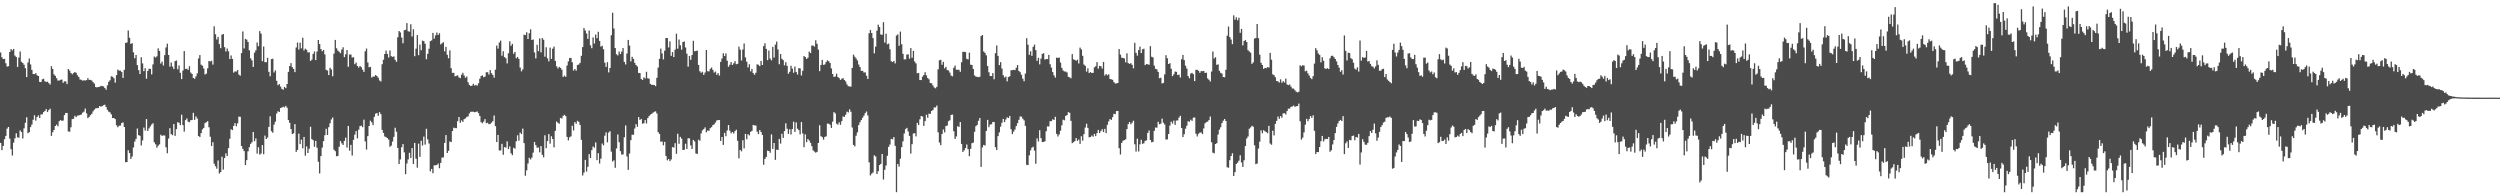 <svg xmlns="http://www.w3.org/2000/svg" width="1920" height="150"><path d="M0 40.269h1v69.505H0zM1 43.957h1v71.358H1zM2 45.371h1v66.671H2zM3 45.222h1v61.658H3zM4 48.564h1v55.820H4zM5 51.151h1v47.628H5zM6 50.823h1v46.735H6zM7 39.933h1v66.520H7zM8 37.727h1v76.863H8zM9 38.688h1v80.761H9zM10 37.560h1v72.020H10zM11 42.686h1v63.538H11zM12 43.829h1v58.587H12zM13 51.402h1v54.135H13zM14 44.218h1v61.558H14zM15 39.526h1v60.610H15zM16 47.388h1v54.039H16zM17 48.402h1v57.935H17zM18 49.718h1v48.855H18zM19 52.400h1v41.929H19zM20 59.198h1v30.844H20zM21 47.960h1v54.332H21zM22 44.975h1v56.493H22zM23 49.514h1v48.109H23zM24 53.636h1v41.979H24zM25 56.847h1v35.113H25zM26 56.909h1v31.604H26zM27 56.170h1v36.465H27zM28 57.880h1v31.982H28zM29 58.383h1v30.224H29zM30 62.883h1v27.727H30zM31 63.043h1v24.866H31zM32 60.933h1v26.848H32zM33 60.448h1v25.681H33zM34 62.430h1v22.801H34zM35 62.961h1v20.867H35zM36 62.647h1v23.419H36zM37 63.860h1v20.705H37zM38 64.938h1v18.530H38zM39 50.851h1v53.506H39zM40 52.945h1v48.619H40zM41 57.133h1v42.725H41zM42 58.278h1v38.480H42zM43 60.061h1v35.628H43zM44 61.860h1v35.124H44zM45 61.823h1v31.306H45zM46 61.301h1v30.890H46zM47 61.066h1v31.783H47zM48 63.574h1v28.995H48zM49 62.478h1v25.957H49zM50 62.496h1v24.307H50zM51 64.545h1v22.192H51zM52 52.993h1v47.997H52zM53 54.197h1v46.994H53zM54 56.060h1v41.663H54zM55 57.088h1v34.383H55zM56 56.120h1v35.053H56zM57 55.280h1v33.655H57zM58 55.975h1v33.913H58zM59 57.790h1v30.977H59zM60 59.093h1v29.606H60zM61 61.038h1v27.276H61zM62 61.272h1v26.646H62zM63 61.931h1v24.616H63zM64 61.668h1v24.090H64zM65 61.816h1v21.609H65zM66 61.565h1v25.507H66zM67 60.006h1v30.698H67zM68 61.352h1v28.400H68zM69 61.345h1v27.134H69zM70 61.876h1v25.573H70zM71 63.123h1v22.449H71zM72 64.215h1v20.034H72zM73 66.822h1v16.420H73zM74 67.113h1v15.935H74zM75 66.742h1v16.257H75zM76 66.676h1v14.799H76zM77 65.952h1v16.022H77zM78 66.165h1v15.282H78zM79 66.330h1v14.532H79zM80 67.541h1v12.875H80zM81 68.907h1v13.303H81zM82 65.549h1v18.839H82zM83 62.897h1v22.879H83zM84 61.624h1v24.683H84zM85 58.642h1v29.233H85zM86 58.939h1v31.750H86zM87 60.109h1v30.512H87zM88 63.494h1v27.976H88zM89 57.681h1v38.557H89zM90 53.467h1v44.296H90zM91 54.215h1v42.412H91zM92 54.268h1v42.133H92zM93 55.355h1v39.159H93zM94 59.830h1v34.158H94zM95 53.593h1v43.938H95zM96 32.952h1v91.624H96zM97 32.588h1v91.821H97zM98 23.419h1v91.978H98zM99 28.986h1v88.509H99zM100 33.817h1v88.239H100zM101 33.076h1v87.142H101zM102 40.203h1v73.059H102zM103 44.730h1v63.982H103zM104 42.263h1v64.387H104zM105 50.034h1v48.706H105zM106 53.881h1v49.887H106zM107 56.841h1v47.463H107zM108 43.959h1v67.733H108zM109 48.683h1v59.209H109zM110 54.611h1v43.398H110zM111 52.398h1v47.884H111zM112 60.489h1v30.961H112zM113 54.485h1v46.104H113zM114 52.801h1v45.822H114zM115 52.888h1v44.167H115zM116 57.133h1v38.491H116zM117 49.471h1v45.181H117zM118 43.414h1v65.847H118zM119 44.179h1v66.648H119zM120 43.238h1v70.155H120zM121 37.106h1v74.803H121zM122 39.141h1v71.709H122zM123 48.804h1v54.689H123zM124 47.294h1v57.090H124zM125 50.253h1v53.671H125zM126 42.334h1v61.773H126zM127 36.454h1v76.701H127zM128 33.513h1v84.212H128zM129 42.233h1v64.172H129zM130 51.201h1v47.266H130zM131 48.038h1v54.959H131zM132 51.134h1v52.675H132zM133 53.062h1v42.204H133zM134 46.925h1v57.406H134zM135 46.431h1v52.721H135zM136 53.204h1v40.636H136zM137 50.301h1v43.996H137zM138 55.923h1v40.176H138zM139 60.745h1v27.372H139zM140 54.185h1v41.917H140zM141 39.233h1v61.842H141zM142 52.927h1v39.322H142zM143 52.739h1v38.194H143zM144 53.682h1v39.782H144zM145 50.912h1v42.954H145zM146 55.689h1v36.630H146zM147 56.783h1v35.438H147zM148 59.855h1v26.836H148zM149 60.528h1v31.510H149zM150 58.656h1v30.755H150zM151 56.378h1v34.664H151zM152 44.909h1v59.550H152zM153 42.309h1v62.965H153zM154 49.681h1v52.576H154zM155 50.480h1v48.885H155zM156 52.659h1v45.575H156zM157 57.214h1v37.360H157zM158 56.543h1v37.319H158zM159 52.478h1v40.597H159zM160 46.815h1v50.926H160zM161 47.248h1v57.745H161zM162 46.653h1v65.515H162zM163 49.638h1v59.555H163zM164 20.201h1v105.478H164zM165 26.303h1v101.404H165zM166 30.306h1v99.243H166zM167 28.320h1v94.922H167zM168 33.909h1v99.339H168zM169 37.017h1v95.116H169zM170 26.614h1v93.702H170zM171 26.088h1v104.164H171zM172 36.221h1v85.178H172zM173 39.532h1v78.207H173zM174 37.285h1v82.500H174zM175 39.388h1v74.373H175zM176 45.376h1v61.244H176zM177 42.597h1v56.664H177zM178 45.284h1v54.636H178zM179 55.737h1v40.936H179zM180 54.842h1v39.720H180zM181 54.916h1v42.048H181zM182 53.801h1v40.906H182zM183 57.278h1v32.275H183zM184 58.109h1v31.606H184zM185 40.821h1v71.326H185zM186 24.140h1v90.170H186zM187 37.239h1v78.799H187zM188 29.837h1v96.934H188zM189 30.480h1v92.519H189zM190 32.270h1v83.929H190zM191 38.631h1v74.409H191zM192 44.746h1v65.737H192zM193 46.323h1v62.924H193zM194 51.382h1v49.974H194zM195 40.455h1v67.985H195zM196 38.670h1v67.598H196zM197 32.661h1v85.316H197zM198 35.488h1v77.637H198zM199 23.925h1v94.817H199zM200 25.864h1v92.031H200zM201 46.953h1v64.437H201zM202 35.685h1v82.745H202zM203 47.742h1v56.385H203zM204 47.754h1v58.992H204zM205 44.410h1v61.198H205zM206 55.140h1v42.341H206zM207 58.582h1v30.766H207zM208 45.376h1v55.428H208zM209 45.087h1v56.845H209zM210 55.646h1v40.027H210zM211 54.087h1v39.354H211zM212 62.073h1v25.099H212zM213 65.440h1v20.034H213zM214 64.574h1v21.423H214zM215 66.463h1v16.518H215zM216 68.269h1v14.264H216zM217 68.912h1v13.042H217zM218 66.742h1v15.759H218zM219 67.678h1v13.646H219zM220 64.503h1v18.242H220zM221 55.177h1v37.029H221zM222 50.700h1v43.618H222zM223 48.507h1v50.617H223zM224 51.535h1v51.354H224zM225 52.869h1v49.525H225zM226 55.399h1v39.944H226zM227 36.454h1v80.175H227zM228 32.673h1v82.471H228zM229 38.033h1v64.606H229zM230 32.762h1v77.941H230zM231 37.120h1v70.125H231zM232 28.988h1v84.927H232zM233 38.711h1v66.456H233zM234 37.397h1v82.130H234zM235 38.205h1v74.233H235zM236 40.274h1v77.220H236zM237 40.171h1v74.048H237zM238 46.799h1v50.576H238zM239 45.808h1v61.052H239zM240 41.350h1v66.314H240zM241 39.503h1v73.171H241zM242 46.149h1v62.057H242zM243 39.601h1v73.835H243zM244 30.739h1v93.459H244zM245 33.852h1v99.383H245zM246 37.756h1v82.125H246zM247 39.372h1v73.970H247zM248 38.356h1v70.017H248zM249 41.759h1v62.109H249zM250 53.613h1v45.316H250zM251 54.156h1v49.548H251zM252 57.646h1v40.038H252zM253 52.050h1v42.606H253zM254 53.350h1v38.420H254zM255 58.550h1v31.732H255zM256 41.162h1v73.796H256zM257 30.693h1v85.435H257zM258 37.063h1v82.938H258zM259 38.809h1v80.949H259zM260 39.716h1v73.016H260zM261 40.865h1v67.486H261zM262 38.104h1v71.960H262zM263 36.303h1v74.998H263zM264 43.879h1v64.378H264zM265 41.734h1v63.982H265zM266 38.420h1v74.952H266zM267 51.297h1v45.399H267zM268 41.865h1v73.869H268zM269 41.897h1v69.372H269zM270 44.188h1v75.263H270zM271 43.936h1v63.462H271zM272 49.297h1v54.133H272zM273 48.006h1v52.686H273zM274 50.677h1v55.625H274zM275 51.922h1v47.658H275zM276 50.615h1v46.232H276zM277 51.592h1v44.936H277zM278 53.517h1v44.188H278zM279 55.266h1v36.635H279zM280 39.349h1v69.228H280zM281 37.260h1v77.634H281zM282 47.951h1v56.605H282zM283 51.661h1v45.106H283zM284 51.359h1v41.325H284zM285 59.553h1v34.355H285zM286 58.770h1v37.335H286zM287 58.779h1v30.915H287zM288 57.658h1v29.617H288zM289 58.438h1v28.354H289zM290 59.640h1v29.285H290zM291 61.794h1v24.321H291zM292 62.569h1v25.074H292zM293 49.315h1v50.420H293zM294 45.870h1v56.232H294zM295 41.451h1v63.366H295zM296 38.850h1v66.454H296zM297 41.455h1v64.639H297zM298 44.199h1v63.039H298zM299 38.775h1v73.981H299zM300 43.137h1v68.699H300zM301 43.657h1v65.057H301zM302 43.300h1v61.826H302zM303 45.914h1v52.174H303zM304 47.470h1v53.728H304zM305 28.606h1v84.986H305zM306 23.799h1v102.223H306zM307 24.941h1v97.527H307zM308 28.828h1v84.258H308zM309 33.208h1v77.458H309zM310 23.215h1v93.764H310zM311 22.900h1v110.893H311zM312 17.761h1v107.758H312zM313 24.021h1v98.447H313zM314 24.330h1v93.013H314zM315 18.642h1v102.665H315zM316 28.008h1v85.728H316zM317 22.515h1v103.445H317zM318 43.176h1v66.575H318zM319 37.363h1v84.505H319zM320 26.955h1v101.807H320zM321 42.377h1v67.912H321zM322 34.266h1v86.231H322zM323 38.610h1v69.468H323zM324 31.183h1v80.605H324zM325 31.570h1v73.322H325zM326 33.586h1v77.465H326zM327 45.454h1v53.490H327zM328 41.354h1v65.717H328zM329 37.424h1v72.814H329zM330 31.609h1v99.969H330zM331 31.050h1v98.710H331zM332 25.218h1v107.835H332zM333 29.704h1v97.266H333zM334 27.200h1v99.799H334zM335 24.987h1v101.738H335zM336 26.903h1v98.708H336zM337 25.513h1v103.688H337zM338 34.078h1v91.010H338zM339 33.208h1v87.833H339zM340 32.423h1v88.445H340zM341 39.445h1v70.317H341zM342 35.925h1v67.829H342zM343 42.025h1v75.458H343zM344 44.765h1v71.047H344zM345 38.681h1v69.960H345zM346 52.377h1v56.790H346zM347 55.959h1v44.717H347zM348 55.936h1v42.123H348zM349 58.557h1v39.855H349zM350 58.237h1v40.237H350zM351 57.880h1v35.202H351zM352 59.457h1v30.407H352zM353 59.997h1v34.298H353zM354 57.333h1v35.113H354zM355 55.900h1v37.720H355zM356 57.992h1v33.527H356zM357 59.768h1v31.142H357zM358 58.708h1v31.112H358zM359 63.162h1v26.239H359zM360 65.218h1v21.943H360zM361 66.067h1v19.807H361zM362 65.794h1v19.993H362zM363 64.382h1v21.412H363zM364 65.687h1v20.524H364zM365 65.154h1v20.798H365zM366 65.817h1v19.759H366zM367 63.972h1v22.977H367zM368 60.491h1v28.601H368zM369 58.420h1v35.435H369zM370 57.838h1v36.825H370zM371 59.312h1v34.069H371zM372 58.825h1v32.673H372zM373 55.522h1v39.104H373zM374 55.424h1v38.869H374zM375 57.241h1v38.168H375zM376 53.799h1v41.361H376zM377 56.236h1v37.912H377zM378 57.564h1v35.511H378zM379 59.658h1v29.050H379zM380 53.494h1v43.355H380zM381 34.946h1v74.158H381zM382 37.303h1v66.339H382zM383 32.657h1v82.883H383zM384 31.206h1v84.329H384zM385 42.794h1v67.692H385zM386 39.379h1v79.520H386zM387 43.845h1v69.129H387zM388 44.760h1v68.610H388zM389 48.669h1v59.912H389zM390 40.929h1v73.533H390zM391 31.753h1v80.660H391zM392 35.195h1v82.528H392zM393 33.698h1v85.460H393zM394 41.254h1v72.221H394zM395 39.830h1v74.345H395zM396 44.733h1v63.785H396zM397 43.703h1v60.255H397zM398 45.216h1v62.796H398zM399 51.865h1v49.965H399zM400 54.801h1v48.175H400zM401 53.293h1v45.463H401zM402 26.614h1v83.324H402zM403 26.965h1v107.982H403zM404 24.804h1v105.995H404zM405 29.931h1v95.677H405zM406 25.564h1v95.618H406zM407 22.522h1v99.969H407zM408 30.732h1v90.312H408zM409 30.299h1v86.877H409zM410 40.231h1v68.770H410zM411 44.854h1v66.550H411zM412 34.417h1v79.042H412zM413 39.260h1v73.981H413zM414 29.487h1v87.522H414zM415 40.212h1v71.992H415zM416 29.224h1v89.683H416zM417 30.499h1v90.342H417zM418 43.520h1v60.354H418zM419 36.308h1v77.527H419zM420 44.785h1v63.586H420zM421 47.108h1v55.840H421zM422 36.557h1v73.785H422zM423 45.243h1v59.431H423zM424 37.358h1v69.434H424zM425 35.726h1v77.463H425zM426 46.822h1v53.659H426zM427 50.935h1v42.380H427zM428 52.570h1v41.721H428zM429 51.379h1v43.627H429zM430 52.112h1v38.480H430zM431 53.517h1v37.509H431zM432 59.077h1v29.929H432zM433 58.074h1v30.105H433zM434 58.983h1v30.224H434zM435 50.306h1v54.822H435zM436 47.161h1v60.667H436zM437 44.614h1v60.864H437zM438 44.444h1v60.260H438zM439 47.772h1v48.816H439zM440 54.149h1v46.069H440zM441 52.995h1v40.828H441zM442 54.293h1v40.743H442zM443 49.880h1v42.918H443zM444 49.569h1v43.957H444zM445 48.278h1v47.672H445zM446 42.854h1v64.549H446zM447 36.127h1v98.627H447zM448 21.533h1v111.005H448zM449 23.396h1v99.397H449zM450 25.676h1v106.052H450zM451 29.858h1v98.234H451zM452 23.465h1v94.906H452zM453 34.845h1v86.561H453zM454 37.035h1v78.259H454zM455 28.716h1v83.837H455zM456 33.440h1v79.980H456zM457 26.527h1v82.816H457zM458 29.317h1v93.679H458zM459 24.417h1v93.194H459zM460 31.435h1v94.164H460zM461 35.765h1v86.041H461zM462 35.188h1v75.055H462zM463 37.848h1v73.764H463zM464 48.120h1v56.058H464zM465 51.331h1v50.292H465zM466 47.765h1v61.528H466zM467 55.609h1v46.195H467zM468 52.169h1v48.582H468zM469 27.020h1v89.410H469zM470 9.771h1v114.260H470zM471 21.858h1v101.285H471zM472 36.928h1v91.962H472zM473 41.682h1v72.324H473zM474 42.590h1v60.656H474zM475 39.601h1v69.669H475zM476 41.535h1v74.551H476zM477 39.631h1v79.118H477zM478 36.909h1v81.679H478zM479 47.536h1v57.891H479zM480 49.484h1v46.875H480zM481 41.096h1v79.053H481zM482 30.684h1v99.767H482zM483 35.019h1v82.894H483zM484 47.175h1v60.500H484zM485 43.632h1v59.853H485zM486 45.211h1v58.269H486zM487 48.209h1v50.482H487zM488 49.960h1v45.415H488zM489 51.096h1v46.262H489zM490 55.978h1v33.932H490zM491 56.104h1v35.999H491zM492 60.629h1v30.695H492zM493 61.427h1v33.579H493zM494 59.390h1v35.241H494zM495 60.310h1v31.911H495zM496 55.163h1v39.661H496zM497 60.127h1v30.618H497zM498 60.406h1v28.821H498zM499 64.435h1v23.641H499zM500 65.119h1v22.353H500zM501 65.154h1v21.437H501zM502 65.275h1v20.576H502zM503 66.140h1v19.377H503zM504 59.736h1v27.445H504zM505 51.908h1v49.608H505zM506 45.209h1v57.664H506zM507 37.335h1v71.532H507zM508 41.000h1v67.696H508zM509 45.600h1v66.037H509zM510 38.985h1v69.987H510zM511 29.123h1v90.623H511zM512 29.210h1v93.940H512zM513 36.475h1v85.570H513zM514 31.783h1v91.981H514zM515 42.927h1v79.520H515zM516 39.974h1v72.956H516zM517 43.808h1v69.559H517zM518 38.102h1v71.894H518zM519 25.832h1v92.303H519zM520 37.392h1v65.327H520zM521 30.359h1v80.102H521zM522 34.788h1v70.333H522zM523 38.141h1v68.346H523zM524 32.330h1v82.880H524zM525 31.851h1v83.192H525zM526 36.463h1v73.908H526zM527 41.226h1v73.130H527zM528 51.217h1v55.042H528zM529 42.959h1v63.284H529zM530 45.891h1v65.774H530zM531 42.226h1v72.162H531zM532 31.343h1v76.126H532zM533 39.379h1v69.209H533zM534 39.120h1v78.740H534zM535 38.869h1v79.365H535zM536 49.846h1v57.401H536zM537 54.730h1v53.375H537zM538 55.932h1v46.580H538zM539 55.101h1v45.000H539zM540 57.507h1v41.640H540zM541 55.696h1v42.162H541zM542 38.381h1v63.256H542zM543 54.662h1v45.566H543zM544 54.849h1v45.591H544zM545 52.842h1v45.547H545zM546 51.860h1v45.763H546zM547 53.641h1v42.453H547zM548 55.714h1v39.771H548zM549 54.927h1v39.198H549zM550 57.509h1v34.985H550zM551 56.131h1v36.095H551zM552 58.008h1v34.186H552zM553 47.536h1v60.688H553zM554 44.959h1v60.237H554zM555 40.887h1v70.351H555zM556 43.082h1v58.955H556zM557 40.988h1v63.627H557zM558 46.584h1v53.616H558zM559 51.256h1v44.804H559zM560 49.720h1v50.647H560zM561 47.674h1v54.735H561zM562 49.885h1v51.503H562zM563 48.637h1v53.934H563zM564 46.941h1v53.812H564zM565 49.329h1v50.317H565zM566 49.029h1v59.068H566zM567 35.786h1v85.828H567zM568 38.120h1v77.012H568zM569 46.417h1v69.786H569zM570 38.026h1v69.717H570zM571 33.373h1v80.608H571zM572 44.108h1v58.749H572zM573 47.399h1v59.564H573zM574 51.819h1v51.267H574zM575 49.368h1v54.611H575zM576 54.817h1v46.456H576zM577 52.924h1v47.589H577zM578 56.145h1v39.814H578zM579 57.454h1v38.885H579zM580 55.870h1v40.551H580zM581 49.411h1v51.714H581zM582 49.782h1v53.188H582zM583 50.814h1v49.081H583zM584 46.802h1v54.549H584zM585 49.910h1v53.700H585zM586 35.417h1v91.120H586zM587 33.238h1v88.820H587zM588 37.532h1v83.002H588zM589 46.193h1v69.452H589zM590 38.828h1v77.138H590zM591 44.911h1v72.400H591zM592 46.312h1v56.882H592zM593 36.003h1v78.355H593zM594 44.181h1v65.641H594zM595 34.236h1v88.545H595zM596 31.934h1v83.034H596zM597 38.040h1v77.145H597zM598 49.335h1v57.385H598zM599 41.547h1v68.717H599zM600 45.140h1v57.587H600zM601 46.163h1v59.722H601zM602 50.240h1v50.423H602zM603 47.710h1v46.987H603zM604 50.530h1v48.344H604zM605 56.623h1v46.168H605zM606 55.147h1v44.199H606zM607 50.507h1v52.789H607zM608 52.691h1v46.474H608zM609 55.845h1v37.642H609zM610 51.084h1v50.180H610zM611 55.252h1v38.727H611zM612 57.232h1v41.565H612zM613 52.304h1v47.619H613zM614 52.522h1v50.693H614zM615 57.948h1v35.774H615zM616 54.353h1v48.173H616zM617 43.069h1v69.967H617zM618 43.831h1v59.374H618zM619 45.277h1v63.867H619zM620 44.325h1v62.428H620zM621 39.638h1v68.294H621zM622 40.741h1v68.953H622zM623 34.943h1v77.360H623zM624 35.017h1v80.454H624zM625 35.786h1v80.626H625zM626 30.910h1v86.323H626zM627 33.618h1v83.013H627zM628 38.107h1v71.654H628zM629 54.611h1v41.597H629zM630 49.876h1v54.710H630zM631 45.966h1v59.363H631zM632 49.798h1v57.463H632zM633 49.459h1v55.689H633zM634 47.546h1v57.179H634zM635 46.335h1v48.598H635zM636 47.054h1v47.987H636zM637 48.328h1v47.470H637zM638 52.538h1v45.737H638zM639 56.836h1v36.594H639zM640 59.077h1v27.065H640zM641 58.706h1v28.363H641zM642 56.575h1v38.386H642zM643 59.102h1v36.639H643zM644 60.013h1v33.936H644zM645 61.393h1v34.431H645zM646 60.491h1v32.597H646zM647 60.022h1v29.418H647zM648 61.457h1v28.292H648zM649 62.574h1v25.580H649zM650 64.835h1v20.918H650zM651 66.220h1v20.135H651zM652 66.348h1v17.631H652zM653 66.570h1v19.224H653zM654 52.162h1v45.710H654zM655 41.931h1v69.360H655zM656 43.552h1v68.893H656zM657 44.881h1v59.354H657zM658 46.365h1v55.302H658zM659 49.567h1v46.555H659zM660 51.526h1v42.387H660zM661 54.426h1v37.743H661zM662 54.375h1v36.040H662zM663 55.730h1v33.154H663zM664 55.563h1v31.393H664zM665 58.145h1v27.532H665zM666 60.606h1v28.054H666zM667 25.562h1v99.090H667zM668 22.987h1v111.772H668zM669 25.321h1v108.053H669zM670 29.301h1v103.127H670zM671 40.938h1v78.346H671zM672 35.811h1v84.368H672zM673 23.552h1v110.062H673zM674 18.970h1v112.560H674zM675 20.803h1v105.949H675zM676 26.452h1v99.403H676zM677 26.729h1v91.525H677zM678 17.049h1v120.815H678zM679 32.705h1v97.696H679zM680 25.907h1v101.216H680zM681 33.978h1v85.677H681zM682 33.479h1v79.301H682zM683 37.832h1v73.194H683zM684 47.054h1v59.589H684zM685 47.685h1v59.361H685zM686 46.733h1v58.541H686zM687 48.706h1v63.249H687zM688 27.264h1v120.353H688zM689 26.434h1v99.529H689zM690 35.191h1v92.777H690zM691 24.245h1v97.623H691zM692 33.991h1v79.019H692zM693 41.373h1v67.211H693zM694 45.605h1v56.889H694zM695 45.520h1v53.648H695zM696 41.911h1v56.296H696zM697 41.732h1v59.219H697zM698 45.081h1v59.260H698zM699 36.935h1v81.040H699zM700 44.316h1v66.431H700zM701 39.047h1v63.526H701zM702 47.278h1v54.987H702zM703 48.701h1v56.035H703zM704 56.264h1v38.120H704zM705 56.001h1v40.002H705zM706 61.430h1v30.238H706zM707 61.489h1v27.592H707zM708 58.905h1v30.604H708zM709 57.580h1v39.146H709zM710 55.449h1v37.596H710zM711 57.893h1v30.212H711zM712 59.933h1v30.469H712zM713 60.917h1v26.363H713zM714 63.766h1v23.701H714zM715 63.931h1v21.325H715zM716 65.586h1v18.956H716zM717 67.161h1v15.376H717zM718 67.825h1v14.697H718zM719 66.685h1v14.420H719zM720 53.224h1v48.402H720zM721 46.268h1v63.181H721zM722 45.930h1v65.577H722zM723 49.782h1v53.144H723zM724 47.511h1v51.904H724zM725 52.471h1v49.191H725zM726 51.306h1v45.495H726zM727 53.826h1v42.583H727zM728 54.142h1v38.951H728zM729 55.774h1v36.607H729zM730 58.042h1v30.231H730zM731 58.607h1v29.411H731zM732 52.032h1v48.715H732zM733 50.322h1v56.396H733zM734 53.524h1v51.276H734zM735 53.595h1v43.389H735zM736 53.609h1v43.831H736zM737 55.165h1v38.583H737zM738 47.804h1v62.720H738zM739 39.814h1v76.875H739zM740 39.805h1v75.645H740zM741 40.027h1v73.711H741zM742 45.181h1v65.820H742zM743 45.680h1v68.893H743zM744 40.395h1v79.546H744zM745 49.642h1v64.648H745zM746 49.944h1v60.031H746zM747 52.968h1v56.543H747zM748 57.900h1v43.339H748zM749 58.770h1v38.164H749zM750 59.013h1v36.928H750zM751 59.271h1v33.506H751zM752 58.939h1v31.728H752zM753 27.722h1v100.415H753zM754 26.903h1v86.339H754zM755 39.544h1v71.745H755zM756 40.601h1v71.175H756zM757 42.494h1v58.051H757zM758 50.750h1v41.293H758zM759 55.488h1v42.197H759zM760 58.369h1v37.292H760zM761 58.436h1v36.999H761zM762 56.124h1v37.530H762zM763 60.896h1v32.920H763zM764 40.851h1v72.201H764zM765 34.895h1v80.370H765zM766 42.881h1v61.652H766zM767 50.047h1v51.631H767zM768 47.704h1v49.562H768zM769 52.611h1v41.631H769zM770 57.742h1v33.623H770zM771 59.530h1v34.241H771zM772 58.781h1v32.966H772zM773 62.439h1v27.663H773zM774 59.196h1v31.467H774zM775 58.566h1v30.480H775zM776 53.929h1v45.364H776zM777 53.918h1v49.033H777zM778 53.616h1v47.468H778zM779 53.838h1v45.646H779zM780 52.025h1v44.785H780zM781 49.935h1v44.673H781zM782 54.414h1v37.660H782zM783 55.472h1v33.998H783zM784 57.458h1v32.124H784zM785 60.432h1v30.716H785zM786 62.402h1v30.025H786zM787 56.525h1v40.155H787zM788 29.343h1v97.213H788zM789 34.307h1v92.539H789zM790 42.105h1v77.234H790zM791 39.361h1v76.142H791zM792 42.892h1v70.555H792zM793 35.948h1v76.740H793zM794 34.275h1v81.377H794zM795 38.546h1v87.241H795zM796 46.740h1v59.518H796zM797 44.405h1v64.233H797zM798 49.448h1v50.553H798zM799 44.982h1v61.114H799zM800 41.357h1v67.756H800zM801 40.842h1v68.234H801zM802 45.763h1v62.707H802zM803 45.298h1v55.534H803zM804 45.406h1v51.688H804zM805 42.126h1v54.991H805zM806 49.333h1v43.778H806zM807 51.942h1v41.059H807zM808 55.348h1v36.273H808zM809 57.834h1v34.303H809zM810 59.617h1v30.070H810zM811 44.302h1v58.530H811zM812 44.437h1v60.365H812zM813 44.252h1v59.026H813zM814 48.042h1v52.373H814zM815 52.082h1v44.099H815zM816 54.117h1v37.834H816zM817 54.868h1v37.569H817zM818 54.932h1v34.053H818zM819 55.653h1v32.776H819zM820 58.978h1v27.155H820zM821 59.374h1v27.264H821zM822 60.111h1v32.716H822zM823 41.563h1v68.381H823zM824 45.550h1v63.638H824zM825 46.026h1v62.327H825zM826 46.619h1v59.395H826zM827 45.808h1v62.386H827zM828 48.759h1v58.385H828zM829 36.566h1v73.945H829zM830 37.923h1v66.749H830zM831 42.840h1v65.206H831zM832 49.580h1v53.455H832zM833 50.562h1v47.365H833zM834 55.000h1v40.004H834zM835 52.478h1v45.724H835zM836 56.138h1v49.349H836zM837 55.325h1v49.910H837zM838 56.039h1v48.077H838zM839 55.925h1v49.022H839zM840 51.718h1v51.155H840zM841 50.906h1v53.657H841zM842 47.733h1v54.520H842zM843 52.723h1v47.074H843zM844 50.578h1v51.640H844zM845 50.835h1v49.885H845zM846 52.627h1v46.582H846zM847 47.587h1v53.831H847zM848 58.026h1v40.929H848zM849 56.765h1v45.506H849zM850 57.880h1v37.951H850zM851 57.076h1v36.108H851zM852 60.619h1v30.778H852zM853 60.917h1v31.181H853zM854 61.272h1v28.750H854zM855 63.055h1v24.351H855zM856 64.124h1v23.566H856zM857 64.073h1v21.238H857zM858 63.702h1v21.478H858zM859 37.704h1v76.112H859zM860 41.940h1v76.753H860zM861 44.314h1v65.511H861zM862 44.545h1v63.602H862zM863 44.913h1v62.714H863zM864 47.855h1v59.134H864zM865 40.972h1v58.184H865zM866 48.452h1v46.900H866zM867 49.104h1v44.595H867zM868 48.502h1v46.918H868zM869 49.789h1v44.453H869zM870 52.485h1v40.260H870zM871 32.854h1v77.962H871zM872 40.565h1v75.849H872zM873 42.702h1v63.819H873zM874 38.445h1v77.882H874zM875 35.797h1v75.053H875zM876 40.773h1v66.579H876zM877 37.878h1v72.615H877zM878 37.429h1v72.615H878zM879 50.036h1v58.163H879zM880 49.223h1v58.591H880zM881 49.340h1v52.730H881zM882 49.766h1v50.432H882zM883 35.417h1v72.102H883zM884 43.565h1v65.753H884zM885 44.087h1v64.870H885zM886 50.363h1v50.157H886zM887 52.847h1v45.090H887zM888 53.291h1v44.756H888zM889 55.245h1v38.308H889zM890 60.038h1v35.383H890zM891 59.695h1v35.275H891zM892 64.124h1v26.967H892zM893 63.638h1v30.627H893zM894 57.136h1v38.532H894zM895 42.391h1v64.751H895zM896 44.728h1v62.322H896zM897 49.162h1v53.730H897zM898 48.530h1v47.923H898zM899 52.796h1v40.613H899zM900 58.486h1v36.367H900zM901 57.069h1v35.529H901zM902 54.932h1v40.972H902zM903 55.172h1v37.404H903zM904 57.626h1v34.866H904zM905 57.246h1v33.051H905zM906 59.477h1v29.448H906zM907 45.490h1v52.826H907zM908 42.213h1v63.071H908zM909 46.177h1v56.907H909zM910 50.418h1v48.381H910zM911 52.629h1v43.950H911zM912 58.429h1v34.692H912zM913 60.116h1v33.382H913zM914 56.490h1v35.424H914zM915 55.980h1v36.839H915zM916 56.982h1v33.378H916zM917 62.260h1v27.951H917zM918 53.595h1v49.129H918zM919 53.645h1v51.141H919zM920 54.417h1v48.354H920zM921 55.888h1v45.969H921zM922 54.650h1v47.076H922zM923 54.673h1v48.267H923zM924 54.547h1v44.073H924zM925 56.078h1v38.617H925zM926 55.742h1v38.070H926zM927 60.201h1v33.172H927zM928 61.235h1v30.981H928zM929 62.553h1v26.960H929zM930 54.911h1v54.355H930zM931 39.578h1v77.685H931zM932 44.975h1v72.766H932zM933 43.934h1v66.671H933zM934 49.841h1v60.120H934zM935 49.395h1v53.977H935zM936 54.385h1v45.186H936zM937 55.914h1v41.819H937zM938 56.548h1v38.049H938zM939 59.122h1v33.540H939zM940 59.326h1v32.066H940zM941 53.568h1v39.347H941zM942 27.399h1v101.038H942zM943 20.403h1v108.398H943zM944 28.443h1v94.597H944zM945 30.366h1v89.426H945zM946 33.897h1v83.812H946zM947 11.776h1v123.392H947zM948 15.173h1v117.036H948zM949 13.330h1v112.566H949zM950 15.541h1v109.373H950zM951 13.602h1v109.785H951zM952 25.209h1v94.016H952zM953 22.169h1v102.589H953zM954 34.799h1v93.386H954zM955 31.510h1v91.578H955zM956 30.769h1v81.388H956zM957 32.277h1v74.123H957zM958 38.564h1v66.309H958zM959 39.535h1v59.342H959zM960 40.448h1v57.468H960zM961 49.038h1v47.585H961zM962 47.875h1v49.468H962zM963 29.631h1v81.983H963zM964 29.153h1v96.938H964zM965 18.418h1v107.172H965zM966 29.347h1v84.714H966zM967 41.970h1v66.854H967zM968 48.246h1v51.871H968zM969 49.928h1v52.489H969zM970 52.869h1v47.124H970zM971 52.112h1v48.704H971zM972 52.400h1v49.075H972zM973 51.482h1v50.885H973zM974 51.901h1v44.781H974zM975 40.597h1v69.646H975zM976 45.818h1v65.325H976zM977 57.097h1v43.291H977zM978 57.735h1v46.227H978zM979 59.351h1v35.795H979zM980 62.226h1v30.579H980zM981 62.537h1v26.942H981zM982 63.364h1v27.930H982zM983 60.921h1v28.269H983zM984 63.544h1v26.855H984zM985 62.306h1v24.786H985zM986 63.313h1v23.611H986zM987 60.386h1v27.534H987zM988 64.858h1v20.419H988zM989 65.385h1v18.063H989zM990 64.874h1v18.514H990zM991 66.438h1v15.612H991zM992 67.918h1v13.829H992zM993 68.056h1v12.980H993zM994 69.262h1v12.737H994zM995 70.406h1v11.229H995zM996 70.942h1v10.455H996zM997 70.445h1v9.105H997zM998 50.155h1v42.993H998zM999 50.903h1v56.323H999zM1000 50.093h1v55.618H1000zM1001 50.356h1v51.329H1001zM1002 54.714h1v41.032H1002zM1003 54.284h1v36.948H1003zM1004 56.330h1v36.825H1004zM1005 58.063h1v33.403H1005zM1006 59.791h1v29.370H1006zM1007 60.791h1v29.720H1007zM1008 58.461h1v30.116H1008zM1009 48.830h1v51.647H1009zM1010 36.942h1v81.358H1010zM1011 38.642h1v78.104H1011zM1012 41.112h1v75.707H1012zM1013 42.144h1v70.754H1013zM1014 47.932h1v60.537H1014zM1015 43.954h1v60.448H1015zM1016 46.717h1v61.929H1016zM1017 52.524h1v54.465H1017zM1018 52.901h1v53.680H1018zM1019 52.313h1v54.504H1019zM1020 53.025h1v52.146H1020zM1021 44.730h1v71.805H1021zM1022 42.920h1v72.466H1022zM1023 42.828h1v68.115H1023zM1024 43.918h1v63.631H1024zM1025 45.309h1v56.937H1025zM1026 47.141h1v50.281H1026zM1027 49.912h1v44.927H1027zM1028 51.988h1v41.013H1028zM1029 55.161h1v36.960H1029zM1030 53.904h1v39.059H1030zM1031 57.218h1v31.954H1031zM1032 27.216h1v91.150H1032zM1033 38.999h1v71.027H1033zM1034 46.449h1v62.196H1034zM1035 40.514h1v73.103H1035zM1036 40.775h1v66.650H1036zM1037 44.655h1v63.107H1037zM1038 45.534h1v58.916H1038zM1039 48.180h1v55.898H1039zM1040 52.682h1v55.039H1040zM1041 53.492h1v51.746H1041zM1042 51.734h1v53.890H1042zM1043 54.973h1v47.900H1043zM1044 31.110h1v95.320H1044zM1045 46.607h1v70.464H1045zM1046 43.877h1v63.032H1046zM1047 44.433h1v64.538H1047zM1048 44.138h1v66.971H1048zM1049 39.109h1v72.100H1049zM1050 47.278h1v62.453H1050zM1051 46.884h1v57.653H1051zM1052 49.047h1v51.627H1052zM1053 50.821h1v51.306H1053zM1054 51.233h1v48.392H1054zM1055 52.604h1v42.311H1055zM1056 51.018h1v51.386H1056zM1057 46.335h1v61.814H1057zM1058 49.800h1v55.859H1058zM1059 54.337h1v46.948H1059zM1060 54.259h1v43.353H1060zM1061 53.101h1v43.023H1061zM1062 52.764h1v41.343H1062zM1063 59.196h1v34.229H1063zM1064 56.847h1v33.714H1064zM1065 61.027h1v28.967H1065zM1066 62.054h1v28.052H1066zM1067 63.016h1v26.411H1067zM1068 63.966h1v26.626H1068zM1069 38.317h1v91.260H1069zM1070 33.566h1v95.412H1070zM1071 40.285h1v79.914H1071zM1072 43.389h1v73.709H1072zM1073 40.322h1v74.764H1073zM1074 38.315h1v72.626H1074zM1075 32.730h1v79.349H1075zM1076 35.452h1v88.911H1076zM1077 38.239h1v70.113H1077zM1078 45.202h1v63.114H1078zM1079 50.212h1v51.139H1079zM1080 52.423h1v50.533H1080zM1081 41.153h1v64.471H1081zM1082 40.833h1v68.273H1082zM1083 44.103h1v64.533H1083zM1084 45.238h1v57.523H1084zM1085 45.412h1v46.848H1085zM1086 42.126h1v55.112H1086zM1087 49.297h1v47.763H1087zM1088 51.897h1v40.865H1088zM1089 55.373h1v37.626H1089zM1090 58.230h1v33.398H1090zM1091 57.850h1v34.300H1091zM1092 58.923h1v35.603H1092zM1093 44.282h1v58.562H1093zM1094 44.261h1v60.530H1094zM1095 48.912h1v51.494H1095zM1096 48.040h1v48.127H1096zM1097 54.110h1v37.836H1097zM1098 55.595h1v36.839H1098zM1099 54.865h1v37.212H1099zM1100 57.099h1v31.325H1100zM1101 55.648h1v30.688H1101zM1102 59.363h1v26.841H1102zM1103 60.111h1v26.530H1103zM1104 45.495h1v64.449H1104zM1105 41.556h1v67.635H1105zM1106 45.550h1v59.528H1106zM1107 46.305h1v62.048H1107zM1108 45.820h1v62.382H1108zM1109 48.756h1v58.395H1109zM1110 36.562h1v73.956H1110zM1111 37.237h1v68.250H1111zM1112 42.824h1v65.229H1112zM1113 49.585h1v53.448H1113zM1114 50.567h1v47.363H1114zM1115 54.277h1v42.130H1115zM1116 52.478h1v44.806H1116zM1117 55.664h1v49.821H1117zM1118 55.330h1v49.899H1118zM1119 57.461h1v46.667H1119zM1120 55.927h1v49.020H1120zM1121 53.828h1v49.043H1121zM1122 50.979h1v51.064H1122zM1123 47.733h1v56.829H1123zM1124 53.709h1v46.078H1124zM1125 50.587h1v48.450H1125zM1126 50.826h1v51.393H1126zM1127 52.622h1v46.577H1127zM1128 51.730h1v48.230H1128zM1129 47.582h1v53.824H1129zM1130 56.760h1v45.513H1130zM1131 57.887h1v38.743H1131zM1132 58.246h1v37.589H1132zM1133 57.081h1v34.357H1133zM1134 60.610h1v31.485H1134zM1135 61.272h1v28.759H1135zM1136 62.991h1v25.852H1136zM1137 63.764h1v23.927H1137zM1138 64.577h1v20.734H1138zM1139 63.702h1v21.487H1139zM1140 56.996h1v56.355H1140zM1141 49.242h1v56.339H1141zM1142 51.098h1v51.508H1142zM1143 51.878h1v45.177H1143zM1144 53.700h1v43.881H1144zM1145 54.591h1v42.064H1145zM1146 52.693h1v47.896H1146zM1147 52.984h1v47.967H1147zM1148 53.565h1v42.579H1148zM1149 55.122h1v36.429H1149zM1150 59.875h1v32.623H1150zM1151 57.614h1v29.457H1151zM1152 61.295h1v25.195H1152zM1153 43.904h1v66.577H1153zM1154 40.675h1v65.788H1154zM1155 46.857h1v59.470H1155zM1156 46.218h1v67.035H1156zM1157 49.734h1v49.173H1157zM1158 51.535h1v46.172H1158zM1159 49.887h1v51.052H1159zM1160 42.634h1v61.478H1160zM1161 44.172h1v65.874H1161zM1162 51.155h1v52.792H1162zM1163 52.874h1v47.942H1163zM1164 56.946h1v39.294H1164zM1165 56.845h1v35.447H1165zM1166 45.099h1v57.967H1166zM1167 47.260h1v57.092H1167zM1168 51.970h1v47.653H1168zM1169 52.235h1v50.773H1169zM1170 51.290h1v47.589H1170zM1171 54.208h1v44.234H1171zM1172 54.982h1v39.912H1172zM1173 59.106h1v30.817H1173zM1174 62.334h1v27.413H1174zM1175 62.936h1v25.651H1175zM1176 64.886h1v22.124H1176zM1177 63.268h1v23.511H1177zM1178 65.650h1v19.228H1178zM1179 64.332h1v19.196H1179zM1180 54.458h1v48.086H1180zM1181 58.232h1v33.712H1181zM1182 58.399h1v36.491H1182zM1183 58.987h1v29.668H1183zM1184 61.329h1v23.994H1184zM1185 63.293h1v21.355H1185zM1186 68.248h1v15.234H1186zM1187 66.579h1v18.418H1187zM1188 68.314h1v16.507H1188zM1189 68.724h1v16.363H1189zM1190 69.273h1v14.960H1190zM1191 68.749h1v15.530H1191zM1192 68.777h1v14.401H1192zM1193 68.234h1v14.660H1193zM1194 68.733h1v13.490H1194zM1195 54.112h1v43.472H1195zM1196 57.751h1v40.285H1196zM1197 56.417h1v39.379H1197zM1198 55.199h1v39.274H1198zM1199 54.927h1v38.528H1199zM1200 53.423h1v39.452H1200zM1201 53.943h1v37.356H1201zM1202 54.948h1v33.996H1202zM1203 57.930h1v31.533H1203zM1204 59.814h1v29.963H1204zM1205 60.624h1v25.410H1205zM1206 62.963h1v22.247H1206zM1207 64.213h1v18.185H1207zM1208 62.551h1v23.893H1208zM1209 56.728h1v33.154H1209zM1210 59.864h1v27.912H1210zM1211 62.581h1v26.486H1211zM1212 63.096h1v26.555H1212zM1213 62.661h1v26.443H1213zM1214 63.128h1v24.797H1214zM1215 64.384h1v21.790H1215zM1216 65.847h1v20.242H1216zM1217 66.808h1v19.068H1217zM1218 67.440h1v16.644H1218zM1219 66.039h1v17.750H1219zM1220 66.060h1v17.867H1220zM1221 66.838h1v15.736H1221zM1222 67.644h1v14.614H1222zM1223 65.238h1v17.951H1223zM1224 65.018h1v20.176H1224zM1225 63.387h1v24.779H1225zM1226 61.604h1v29.208H1226zM1227 60.640h1v31.178H1227zM1228 60.434h1v33.964H1228zM1229 57.809h1v35.671H1229zM1230 58.942h1v32.094H1230zM1231 60.480h1v28.299H1231zM1232 58.253h1v34.785H1232zM1233 62.565h1v25.470H1233zM1234 59.793h1v32.595H1234zM1235 61.558h1v28.912H1235zM1236 60.896h1v32.043H1236zM1237 64.648h1v21.739H1237zM1238 47.285h1v50.102H1238zM1239 46.195h1v56.328H1239zM1240 46.845h1v62.501H1240zM1241 52.219h1v51.720H1241zM1242 41.954h1v67.271H1242zM1243 42.638h1v75.748H1243zM1244 51.649h1v57.150H1244zM1245 48.596h1v59.912H1245zM1246 46.468h1v58.466H1246zM1247 45.866h1v61.018H1247zM1248 43.108h1v69.532H1248zM1249 34.708h1v81.461H1249zM1250 38.658h1v74.973H1250zM1251 37.804h1v75.522H1251zM1252 37.985h1v78.504H1252zM1253 42.892h1v69.731H1253zM1254 41.634h1v68.429H1254zM1255 43.810h1v73.430H1255zM1256 53.773h1v45.916H1256zM1257 51.762h1v54.323H1257zM1258 49.855h1v52.384H1258zM1259 44.957h1v71.212H1259zM1260 41.354h1v73.563H1260zM1261 31.565h1v88.930H1261zM1262 36.758h1v78.145H1262zM1263 34.177h1v82.228H1263zM1264 43.124h1v67.893H1264zM1265 43.801h1v62.203H1265zM1266 43.813h1v66.385H1266zM1267 40.391h1v72.093H1267zM1268 45.396h1v61.537H1268zM1269 46.971h1v56.765H1269zM1270 38.580h1v72.496H1270zM1271 36.848h1v72.011H1271zM1272 32.945h1v80.946H1272zM1273 43.984h1v62.421H1273zM1274 51.572h1v54.270H1274zM1275 56.415h1v37.928H1275zM1276 42.959h1v63.137H1276zM1277 47.248h1v61.375H1277zM1278 62.473h1v29.530H1278zM1279 52.883h1v48.541H1279zM1280 56.406h1v41.968H1280zM1281 51.782h1v53.101H1281zM1282 39.285h1v64.087H1282zM1283 53.105h1v42.359H1283zM1284 53.304h1v42.071H1284zM1285 58.967h1v34.206H1285zM1286 58.926h1v36.067H1286zM1287 60.995h1v32.192H1287zM1288 60.388h1v29.201H1288zM1289 63.238h1v21.817H1289zM1290 65.735h1v18.427H1290zM1291 65.881h1v19.702H1291zM1292 55.806h1v44.076H1292zM1293 35.511h1v83.858H1293zM1294 42.249h1v65.824H1294zM1295 43.627h1v72.659H1295zM1296 46.255h1v60.271H1296zM1297 48.534h1v55.829H1297zM1298 58.802h1v32.217H1298zM1299 59.530h1v33.801H1299zM1300 52.430h1v51.789H1300zM1301 53.696h1v46.621H1301zM1302 51.205h1v52.819H1302zM1303 54.121h1v50.194H1303zM1304 52.496h1v54.733H1304zM1305 31.528h1v108.618H1305zM1306 33.964h1v104.654H1306zM1307 37.280h1v82.899H1307zM1308 35.124h1v91.546H1308zM1309 34.534h1v85.680H1309zM1310 34.037h1v86.950H1310zM1311 46.877h1v75.151H1311zM1312 38.058h1v76.447H1312zM1313 42.918h1v69.379H1313zM1314 42.975h1v71.663H1314zM1315 43.948h1v64.270H1315zM1316 39.038h1v69.438H1316zM1317 32.336h1v74.627H1317zM1318 32.705h1v76.895H1318zM1319 37.685h1v70.056H1319zM1320 39.391h1v65.298H1320zM1321 41.521h1v64.934H1321zM1322 50.544h1v52.316H1322zM1323 51.608h1v45.090H1323zM1324 48.878h1v46.323H1324zM1325 49.406h1v52.471H1325zM1326 18.906h1v113.031H1326zM1327 34.628h1v84.901H1327zM1328 34.133h1v79.443H1328zM1329 38.846h1v75.002H1329zM1330 38.489h1v72.272H1330zM1331 38.853h1v67.914H1331zM1332 40.688h1v69.230H1332zM1333 48.475h1v58.120H1333zM1334 44.847h1v64.945H1334zM1335 47.349h1v61.578H1335zM1336 44.115h1v65.009H1336zM1337 43.389h1v59.454H1337zM1338 38.773h1v69.145H1338zM1339 45.245h1v58.523H1339zM1340 33.398h1v79.630H1340zM1341 46.708h1v57.513H1341zM1342 45.898h1v58.553H1342zM1343 41.702h1v68.891H1343zM1344 52.316h1v52.094H1344zM1345 64.883h1v22.300H1345zM1346 52.828h1v43.105H1346zM1347 48.603h1v45.705H1347zM1348 57.342h1v33.204H1348zM1349 56.470h1v38.315H1349zM1350 50.471h1v48.775H1350zM1351 53.034h1v42.336H1351zM1352 58.724h1v32.524H1352zM1353 59.880h1v28.070H1353zM1354 59.825h1v29.297H1354zM1355 65.792h1v17.612H1355zM1356 65.826h1v18.082H1356zM1357 67.644h1v15.930H1357zM1358 68.534h1v14.795H1358zM1359 68.131h1v13.948H1359zM1360 69.367h1v10.769H1360zM1361 60.070h1v31.625H1361zM1362 61.569h1v33.595H1362zM1363 55.570h1v41.537H1363zM1364 53.320h1v40.123H1364zM1365 47.724h1v50.826H1365zM1366 44.744h1v55.563H1366zM1367 47.408h1v55.346H1367zM1368 47.040h1v58.447H1368zM1369 31.883h1v79.374H1369zM1370 28.883h1v101.848H1370zM1371 30.080h1v86.755H1371zM1372 32.975h1v81.931H1372zM1373 33.092h1v75.455H1373zM1374 44.829h1v63.599H1374zM1375 36.644h1v73.087H1375zM1376 33.620h1v74.110H1376zM1377 37.887h1v80.745H1377zM1378 38.832h1v66.948H1378zM1379 40.915h1v72.457H1379zM1380 33.241h1v89.275H1380zM1381 24.893h1v97.449H1381zM1382 17.750h1v113.013H1382zM1383 29.794h1v92.349H1383zM1384 29.263h1v87.328H1384zM1385 36.436h1v76.762H1385zM1386 48.541h1v52.579H1386zM1387 21.343h1v103.569H1387zM1388 30.215h1v99.342H1388zM1389 31.219h1v87.506H1389zM1390 32.918h1v88.470H1390zM1391 39.647h1v78.266H1391zM1392 38.164h1v78.941H1392zM1393 42.410h1v64.659H1393zM1394 45.074h1v60.635H1394zM1395 50.743h1v51.027H1395zM1396 51.054h1v49.818H1396zM1397 49.036h1v50.709H1397zM1398 50.610h1v49.216H1398zM1399 34.044h1v86.700H1399zM1400 28.754h1v95.187H1400zM1401 20.146h1v108.181H1401zM1402 28.802h1v105.821H1402zM1403 26.965h1v108.465H1403zM1404 27.603h1v108.755H1404zM1405 40.480h1v85.867H1405zM1406 40.897h1v79.919H1406zM1407 41.743h1v68.076H1407zM1408 37.440h1v72.050H1408zM1409 35.600h1v77.447H1409zM1410 48.383h1v53.478H1410zM1411 35.783h1v82.111H1411zM1412 26.846h1v96.600H1412zM1413 37.541h1v88.561H1413zM1414 25.827h1v92.427H1414zM1415 29.876h1v89.028H1415zM1416 30.361h1v84.888H1416zM1417 39.191h1v71.752H1417zM1418 39.574h1v72.459H1418zM1419 27.800h1v78.074H1419zM1420 33.190h1v71.933H1420zM1421 34.021h1v76.900H1421zM1422 39.285h1v65.932H1422zM1423 46.880h1v53.808H1423zM1424 29.546h1v94.093H1424zM1425 37.578h1v89.680H1425zM1426 46.616h1v64.542H1426zM1427 45.916h1v62.038H1427zM1428 43.774h1v69.594H1428zM1429 55.426h1v48.365H1429zM1430 50.212h1v58.298H1430zM1431 52.961h1v50.890H1431zM1432 58.182h1v35.708H1432zM1433 54.856h1v35.065H1433zM1434 60.036h1v30.734H1434zM1435 59.603h1v28.718H1435zM1436 60.798h1v24.154H1436zM1437 38.626h1v64.751H1437zM1438 44.499h1v70.763H1438zM1439 45.321h1v70.418H1439zM1440 39.148h1v83.105H1440zM1441 33.852h1v82.214H1441zM1442 37.431h1v79.587H1442zM1443 27.997h1v103.741H1443zM1444 22.641h1v112.690H1444zM1445 35.262h1v88.719H1445zM1446 27.782h1v97.270H1446zM1447 35.259h1v78.497H1447zM1448 38.903h1v85.638H1448zM1449 24.140h1v99.639H1449zM1450 12.843h1v124.228H1450zM1451 18.448h1v114.791H1451zM1452 11.133h1v118.316H1452zM1453 20.400h1v108.135H1453zM1454 11.229h1v114.880H1454zM1455 5.482h1v131.699H1455zM1456 27.109h1v103.901H1456zM1457 18.821h1v107.842H1457zM1458 26.319h1v105.943H1458zM1459 30.585h1v98.566H1459zM1460 31.094h1v90.937H1460zM1461 36.047h1v76.767H1461zM1462 30.112h1v91.100H1462zM1463 34.870h1v77.628H1463zM1464 41.208h1v71.679H1464zM1465 31.746h1v77.165H1465zM1466 30.975h1v81.569H1466zM1467 40.443h1v63.858H1467zM1468 38.862h1v73.409H1468zM1469 37.358h1v68.115H1469zM1470 43.485h1v62.844H1470zM1471 44.968h1v58.294H1471zM1472 33.669h1v68.996H1472zM1473 37.205h1v64.863H1473zM1474 36.575h1v70.695H1474zM1475 29.906h1v90.326H1475zM1476 27.118h1v94.517H1476zM1477 33.897h1v86.767H1477zM1478 34.483h1v91.303H1478zM1479 36.287h1v89.060H1479zM1480 32.858h1v89.598H1480zM1481 30.173h1v93.008H1481zM1482 31.755h1v82.748H1482zM1483 31.229h1v87.341H1483zM1484 39.169h1v81.660H1484zM1485 35.575h1v83.801H1485zM1486 37.763h1v77.291H1486zM1487 51.862h1v45.181H1487zM1488 47.141h1v60.720H1488zM1489 34.879h1v77.115H1489zM1490 36.614h1v70.095H1490zM1491 37.859h1v78.786H1491zM1492 38.443h1v66.744H1492zM1493 38.555h1v61.482H1493zM1494 47.786h1v53.648H1494zM1495 50.391h1v45.566H1495zM1496 50.555h1v43.346H1496zM1497 56.641h1v34.392H1497zM1498 57.907h1v31.474H1498zM1499 57.097h1v32.849H1499zM1500 45.538h1v69.598H1500zM1501 44.989h1v71.294H1501zM1502 47.200h1v67.291H1502zM1503 47.042h1v67.495H1503zM1504 46.635h1v67.051H1504zM1505 44.431h1v65.245H1505zM1506 43.872h1v63.773H1506zM1507 46.935h1v57.449H1507zM1508 46.401h1v53.197H1508zM1509 49.667h1v48.862H1509zM1510 51.906h1v45.918H1510zM1511 54.872h1v41.457H1511zM1512 57.362h1v38.006H1512zM1513 57.724h1v39.013H1513zM1514 43.652h1v61.034H1514zM1515 38.974h1v70.766H1515zM1516 37.786h1v74.627H1516zM1517 35.369h1v77.657H1517zM1518 36.170h1v77.561H1518zM1519 44.154h1v64.412H1519zM1520 42.174h1v62.295H1520zM1521 34.362h1v79.978H1521zM1522 34.332h1v79.191H1522zM1523 42.625h1v67.516H1523zM1524 35.893h1v75.439H1524zM1525 19.460h1v101.079H1525zM1526 26.280h1v98.978H1526zM1527 21.201h1v115.897H1527zM1528 23.733h1v101.088H1528zM1529 39.111h1v90.557H1529zM1530 29.267h1v102.949H1530zM1531 2.385h1v123.525H1531zM1532 2.385h1v128.071H1532zM1533 14.211h1v114.773H1533zM1534 3.676h1v129.975H1534zM1535 10.499h1v126.938H1535zM1536 16.809h1v112.619H1536zM1537 27.111h1v97.975H1537zM1538 9.176h1v117.199H1538zM1539 15.880h1v131.735H1539zM1540 22.934h1v119.492H1540zM1541 14.154h1v117.089H1541zM1542 26.596h1v107.128H1542zM1543 26.658h1v105.315H1543zM1544 25.708h1v86.861H1544zM1545 32.236h1v75.311H1545zM1546 31.769h1v83.281H1546zM1547 38.486h1v68.433H1547zM1548 43.314h1v69.051H1548zM1549 21.297h1v113.670H1549zM1550 23.408h1v118.282H1550zM1551 23.126h1v117.247H1551zM1552 7.066h1v138.055H1552zM1553 16.601h1v113.654H1553zM1554 18.720h1v122.017H1554zM1555 17.047h1v115.807H1555zM1556 24.847h1v103.219H1556zM1557 27.612h1v104.450H1557zM1558 28.441h1v91.601H1558zM1559 30.991h1v91.937H1559zM1560 27.285h1v120.328H1560zM1561 4.903h1v138.474H1561zM1562 31.732h1v97.632H1562zM1563 26.603h1v94.331H1563zM1564 28.617h1v96.700H1564zM1565 26.342h1v91.303H1565zM1566 20.853h1v106.437H1566zM1567 16.850h1v108.893H1567zM1568 6.619h1v120.177H1568zM1569 12.881h1v119.680H1569zM1570 9.311h1v118.288H1570zM1571 21.941h1v98.785H1571zM1572 33.520h1v72.176H1572zM1573 40.565h1v60.523H1573zM1574 43.309h1v60.473H1574zM1575 49.258h1v52.858H1575zM1576 46.461h1v55.717H1576zM1577 51.201h1v49.143H1577zM1578 54.877h1v41.258H1578zM1579 54.817h1v42.270H1579zM1580 54.066h1v40.013H1580zM1581 56.090h1v44.902H1581zM1582 43.929h1v78.918H1582zM1583 29.750h1v99.413H1583zM1584 19.187h1v109.106H1584zM1585 7.379h1v120.163H1585zM1586 13.348h1v112.093H1586zM1587 21.851h1v109.447H1587zM1588 4.919h1v122.042H1588zM1589 20.185h1v95.293H1589zM1590 20.785h1v99.131H1590zM1591 13.744h1v112.706H1591zM1592 18.562h1v110.658H1592zM1593 25.735h1v97.826H1593zM1594 8.638h1v138.982H1594zM1595 8.370h1v136.933H1595zM1596 25.974h1v117.307H1596zM1597 18.377h1v117.554H1597zM1598 20.737h1v126.885H1598zM1599 24.266h1v123.354H1599zM1600 25.500h1v117.149H1600zM1601 26.969h1v102.274H1601zM1602 20.178h1v113.926H1602zM1603 22.641h1v109.014H1603zM1604 20.018h1v100.543H1604zM1605 21.165h1v100.912H1605zM1606 32.243h1v93.432H1606zM1607 22.987h1v104.691H1607zM1608 23.946h1v107.009H1608zM1609 25.413h1v105.553H1609zM1610 18.192h1v102.912H1610zM1611 25.722h1v88.424H1611zM1612 37.784h1v69.802H1612zM1613 37.479h1v74.648H1613zM1614 36.639h1v73.453H1614zM1615 37.566h1v80.045H1615zM1616 37.749h1v78.488H1616zM1617 10.879h1v136.739H1617zM1618 7.375h1v123.434H1618zM1619 13.074h1v116.331H1619zM1620 9.998h1v111.932H1620zM1621 9.391h1v115.881H1621zM1622 13.651h1v117.341H1622zM1623 16.058h1v123.935H1623zM1624 18.363h1v118.394H1624zM1625 19.537h1v111.202H1625zM1626 29.457h1v97.753H1626zM1627 33.005h1v88.277H1627zM1628 6.736h1v112.642H1628zM1629 23.859h1v114.569H1629zM1630 8.695h1v138.922H1630zM1631 17.471h1v108.165H1631zM1632 18.050h1v107.279H1632zM1633 25.090h1v121.216H1633zM1634 12.849h1v125.228H1634zM1635 24.186h1v103.986H1635zM1636 13.078h1v102.088H1636zM1637 16.608h1v116.299H1637zM1638 33.412h1v75.142H1638zM1639 40.226h1v70.198H1639zM1640 30.103h1v81.386H1640zM1641 38.594h1v76.545H1641zM1642 33.318h1v76.014H1642zM1643 42.160h1v64.018H1643zM1644 48.605h1v58.335H1644zM1645 42.000h1v68.010H1645zM1646 42.984h1v68.024H1646zM1647 45.525h1v66.950H1647zM1648 51.276h1v49.699H1648zM1649 50.475h1v46.703H1649zM1650 50.961h1v47.436H1650zM1651 54.456h1v42.455H1651zM1652 53.329h1v36.909H1652zM1653 24.564h1v90.891H1653zM1654 30.757h1v90.099H1654zM1655 18.855h1v102.074H1655zM1656 25.587h1v101.651H1656zM1657 37.871h1v89.209H1657zM1658 43.419h1v75.536H1658zM1659 23.763h1v99.298H1659zM1660 21.034h1v107.858H1660zM1661 31.107h1v85.506H1661zM1662 34.106h1v92.525H1662zM1663 39.045h1v82.059H1663zM1664 38.544h1v66.964H1664zM1665 27.532h1v85.391H1665zM1666 39.391h1v70.557H1666zM1667 36.795h1v84.116H1667zM1668 43.797h1v69.312H1668zM1669 41.920h1v71.445H1669zM1670 40.386h1v76.442H1670zM1671 36.120h1v83.020H1671zM1672 37.907h1v73.096H1672zM1673 36.568h1v77.946H1673zM1674 33.421h1v81.422H1674zM1675 35.138h1v75.872H1675zM1676 38.155h1v70.905H1676zM1677 43.973h1v65.680H1677zM1678 43.623h1v62.025H1678zM1679 44.831h1v78.456H1679zM1680 40.128h1v82.738H1680zM1681 40.025h1v68.104H1681zM1682 36.893h1v75.970H1682zM1683 47.399h1v61.940H1683zM1684 42.224h1v59.120H1684zM1685 42.261h1v64.980H1685zM1686 43.545h1v65.943H1686zM1687 50.837h1v49.697H1687zM1688 49.871h1v45.609H1688zM1689 46.484h1v51.471H1689zM1690 50.935h1v44.804H1690zM1691 42.478h1v70.594H1691zM1692 47.910h1v73.247H1692zM1693 50.031h1v60.045H1693zM1694 48.717h1v59.127H1694zM1695 48.706h1v55.488H1695zM1696 51.579h1v53.259H1696zM1697 52.219h1v49.422H1697zM1698 52.061h1v49.807H1698zM1699 54.080h1v47.278H1699zM1700 51.615h1v47.255H1700zM1701 54.854h1v41.448H1701zM1702 54.460h1v41.913H1702zM1703 50.608h1v46.964H1703zM1704 47.953h1v53.703H1704zM1705 40.510h1v74.897H1705zM1706 37.358h1v82.050H1706zM1707 37.321h1v81.084H1707zM1708 32.776h1v80.322H1708zM1709 36.740h1v76.499H1709zM1710 41.219h1v63.860H1710zM1711 42.842h1v68.040H1711zM1712 41.762h1v74.009H1712zM1713 40.844h1v69.026H1713zM1714 40.352h1v70.898H1714zM1715 47.459h1v61.173H1715zM1716 45.875h1v59.889H1716zM1717 52.158h1v45.007H1717zM1718 44.394h1v64.913H1718zM1719 36.939h1v79.942H1719zM1720 43.140h1v67.175H1720zM1721 47.134h1v61.217H1721zM1722 43.872h1v65.238H1722zM1723 50.809h1v53.609H1723zM1724 49.519h1v54.794H1724zM1725 50.890h1v48.415H1725zM1726 52.444h1v45.213H1726zM1727 54.996h1v40.736H1727zM1728 53.618h1v43.371H1728zM1729 56.609h1v38.221H1729zM1730 55.577h1v36.289H1730zM1731 60.471h1v30.258H1731zM1732 61.237h1v29.821H1732zM1733 62.943h1v23.170H1733zM1734 61.576h1v24.026H1734zM1735 59.731h1v29.759H1735zM1736 55.653h1v34.694H1736zM1737 55.907h1v36.257H1737zM1738 58.317h1v33.080H1738zM1739 54.451h1v35.863H1739zM1740 52.789h1v34.591H1740zM1741 52.219h1v45.444H1741zM1742 47.170h1v56.335H1742zM1743 53.835h1v43.103H1743zM1744 54.060h1v38.237H1744zM1745 53.561h1v41.366H1745zM1746 55.350h1v39.906H1746zM1747 55.424h1v37.358H1747zM1748 38.136h1v69.836H1748zM1749 43.069h1v54.517H1749zM1750 34.403h1v78.262H1750zM1751 34.767h1v70.036H1751zM1752 23.087h1v92.711H1752zM1753 20.219h1v103.802H1753zM1754 24.710h1v95.467H1754zM1755 38.811h1v73.677H1755zM1756 35.465h1v77.282H1756zM1757 29.214h1v92.294H1757zM1758 32.760h1v88.628H1758zM1759 36.486h1v80.608H1759zM1760 44.110h1v60.558H1760zM1761 49.127h1v56.976H1761zM1762 44.174h1v56.104H1762zM1763 49.239h1v48.608H1763zM1764 50.947h1v45.600H1764zM1765 51.139h1v45.472H1765zM1766 55.437h1v41.618H1766zM1767 53.204h1v42.888H1767zM1768 53.671h1v46.362H1768zM1769 52.984h1v46.028H1769zM1770 51.480h1v51.821H1770zM1771 50.203h1v45.538H1771zM1772 58.637h1v31.828H1772zM1773 51.171h1v43.559H1773zM1774 56.438h1v36.539H1774zM1775 63.181h1v24.310H1775zM1776 55.021h1v39.171H1776zM1777 56.110h1v38.290H1777zM1778 56.811h1v33.630H1778zM1779 65.545h1v18.571H1779zM1780 61.366h1v24.538H1780zM1781 57.765h1v34.900H1781zM1782 54.293h1v40.560H1782zM1783 51.974h1v42.398H1783zM1784 55.396h1v36.994H1784zM1785 59.896h1v33.424H1785zM1786 60.418h1v26.697H1786zM1787 66.298h1v21.847H1787zM1788 62.228h1v25.136H1788zM1789 64.723h1v21.387H1789zM1790 63.808h1v22.977H1790zM1791 62.029h1v25.621H1791zM1792 64.160h1v22.993H1792zM1793 63.645h1v21.474H1793zM1794 62.833h1v23.385H1794zM1795 61.123h1v29.789H1795zM1796 60.093h1v28.569H1796zM1797 62.222h1v24.465H1797zM1798 61.361h1v29.157H1798zM1799 60.493h1v29.315H1799zM1800 62.080h1v26.234H1800zM1801 59.811h1v29.926H1801zM1802 60.235h1v28.427H1802zM1803 67.811h1v13.609H1803zM1804 69.745h1v11.444H1804zM1805 44.561h1v52.453H1805zM1806 49.612h1v59.862H1806zM1807 51.123h1v54.774H1807zM1808 49.457h1v69.218H1808zM1809 45.763h1v73.750H1809zM1810 46.209h1v69.816H1810zM1811 41.636h1v61.940H1811zM1812 46.223h1v56.969H1812zM1813 43.673h1v55.383H1813zM1814 42.217h1v55.904H1814zM1815 42.373h1v54.073H1815zM1816 47.278h1v49.576H1816zM1817 47.321h1v51.027H1817zM1818 51.272h1v48.129H1818zM1819 50.967h1v45.039H1819zM1820 48.901h1v48.708H1820zM1821 48.489h1v49.244H1821zM1822 45.955h1v50.098H1822zM1823 47.868h1v47.946H1823zM1824 49.665h1v51.167H1824zM1825 48.875h1v55.048H1825zM1826 50.842h1v47.193H1826zM1827 50.713h1v46.383H1827zM1828 46.962h1v60.336H1828zM1829 46.220h1v61.267H1829zM1830 51.105h1v46.404H1830zM1831 44.664h1v55.788H1831zM1832 45.241h1v54.517H1832zM1833 49.196h1v48.509H1833zM1834 51.052h1v48.740H1834zM1835 51.936h1v48.262H1835zM1836 47.282h1v49.484H1836zM1837 51.601h1v45.678H1837zM1838 54.776h1v41.171H1838zM1839 49.306h1v51.972H1839zM1840 49.983h1v51.709H1840zM1841 55.330h1v39.768H1841zM1842 51.466h1v44.623H1842zM1843 53.975h1v41.682H1843zM1844 58.374h1v31.144H1844zM1845 56.781h1v33.794H1845zM1846 57.710h1v32.698H1846zM1847 60.168h1v31.531H1847zM1848 58.729h1v33.604H1848zM1849 57.568h1v36.037H1849zM1850 55.213h1v41.796H1850zM1851 56.392h1v40.375H1851zM1852 56.117h1v35.822H1852zM1853 53.025h1v39.594H1853zM1854 53.547h1v40.166H1854zM1855 57.335h1v35.612H1855zM1856 58.200h1v29.345H1856zM1857 57.923h1v31.478H1857zM1858 57.944h1v31.947H1858zM1859 59.811h1v29.283H1859zM1860 60.406h1v26.264H1860zM1861 61.551h1v26.200H1861zM1862 65.321h1v19.629H1862zM1863 65.481h1v19.121H1863zM1864 65.167h1v19.917H1864zM1865 65.895h1v19.233H1865zM1866 66.135h1v19.006H1866zM1867 66.936h1v16.562H1867zM1868 66.399h1v17.802H1868zM1869 67.623h1v17.173H1869zM1870 68.188h1v15.736H1870zM1871 68.470h1v14.543H1871zM1872 68.621h1v13.168H1872zM1873 68.562h1v13.218H1873zM1874 69.166h1v12.298H1874zM1875 69.342h1v9.982H1875zM1876 70.031h1v8.920H1876zM1877 71.338h1v8.894H1877zM1878 71.004h1v8.611H1878zM1879 72.290h1v6.047H1879zM1880 73.235h1v3.822H1880zM1881 73.634h1v2.772H1881zM1882 73.723h1v2.200H1882zM1883 74.155h1v1.414H1883zM1884 74.121h1v1.506H1884zM1885 74.407h1v1.071H1885zM1886 74.577h1v1.000H1886zM1887 74.590h1v1.037H1887zM1888 74.787h1v1.000H1888zM1889 74.730h1v1.000H1889zM1890 74.849h1v1.000H1890zM1891 74.842h1v1.000H1891zM1892 74.847h1v1.000H1892zM1893 74.904h1v1.000H1893zM1894 74.911h1v1.000H1894zM1895 74.920h1v1.000H1895zM1896 74.927h1v1.000H1896zM1897 74.943h1v1.000H1897zM1898 74.963h1v1.000H1898zM1899 74.970h1v1.000H1899zM1900 74.973h1v1.000H1900zM1901 74.979h1v1.000H1901zM1902 74.979h1v1.000H1902zM1903 74.982h1v1.000H1903zM1904 74.984h1v1.000H1904zM1905 74.986h1v1.000H1905zM1906 74.986h1v1.000H1906zM1907 74.984h1v1.000H1907zM1908 74.986h1v1.000H1908zM1909 74.984h1v1.000H1909zM1910 74.984h1v1.000H1910zM1911 74.986h1v1.000H1911zM1912 74.982h1v1.000H1912zM1913 74.984h1v1.000H1913zM1914 74.984h1v1.000H1914zM1915 74.982h1v1.000H1915zM1916 74.986h1v1.000H1916zM1917 74.984h1v1.000H1917zM1918 74.986h1v1.000H1918zM1919 74.986h1v1.000H1919z" fill="#4a4a4a"/></svg>